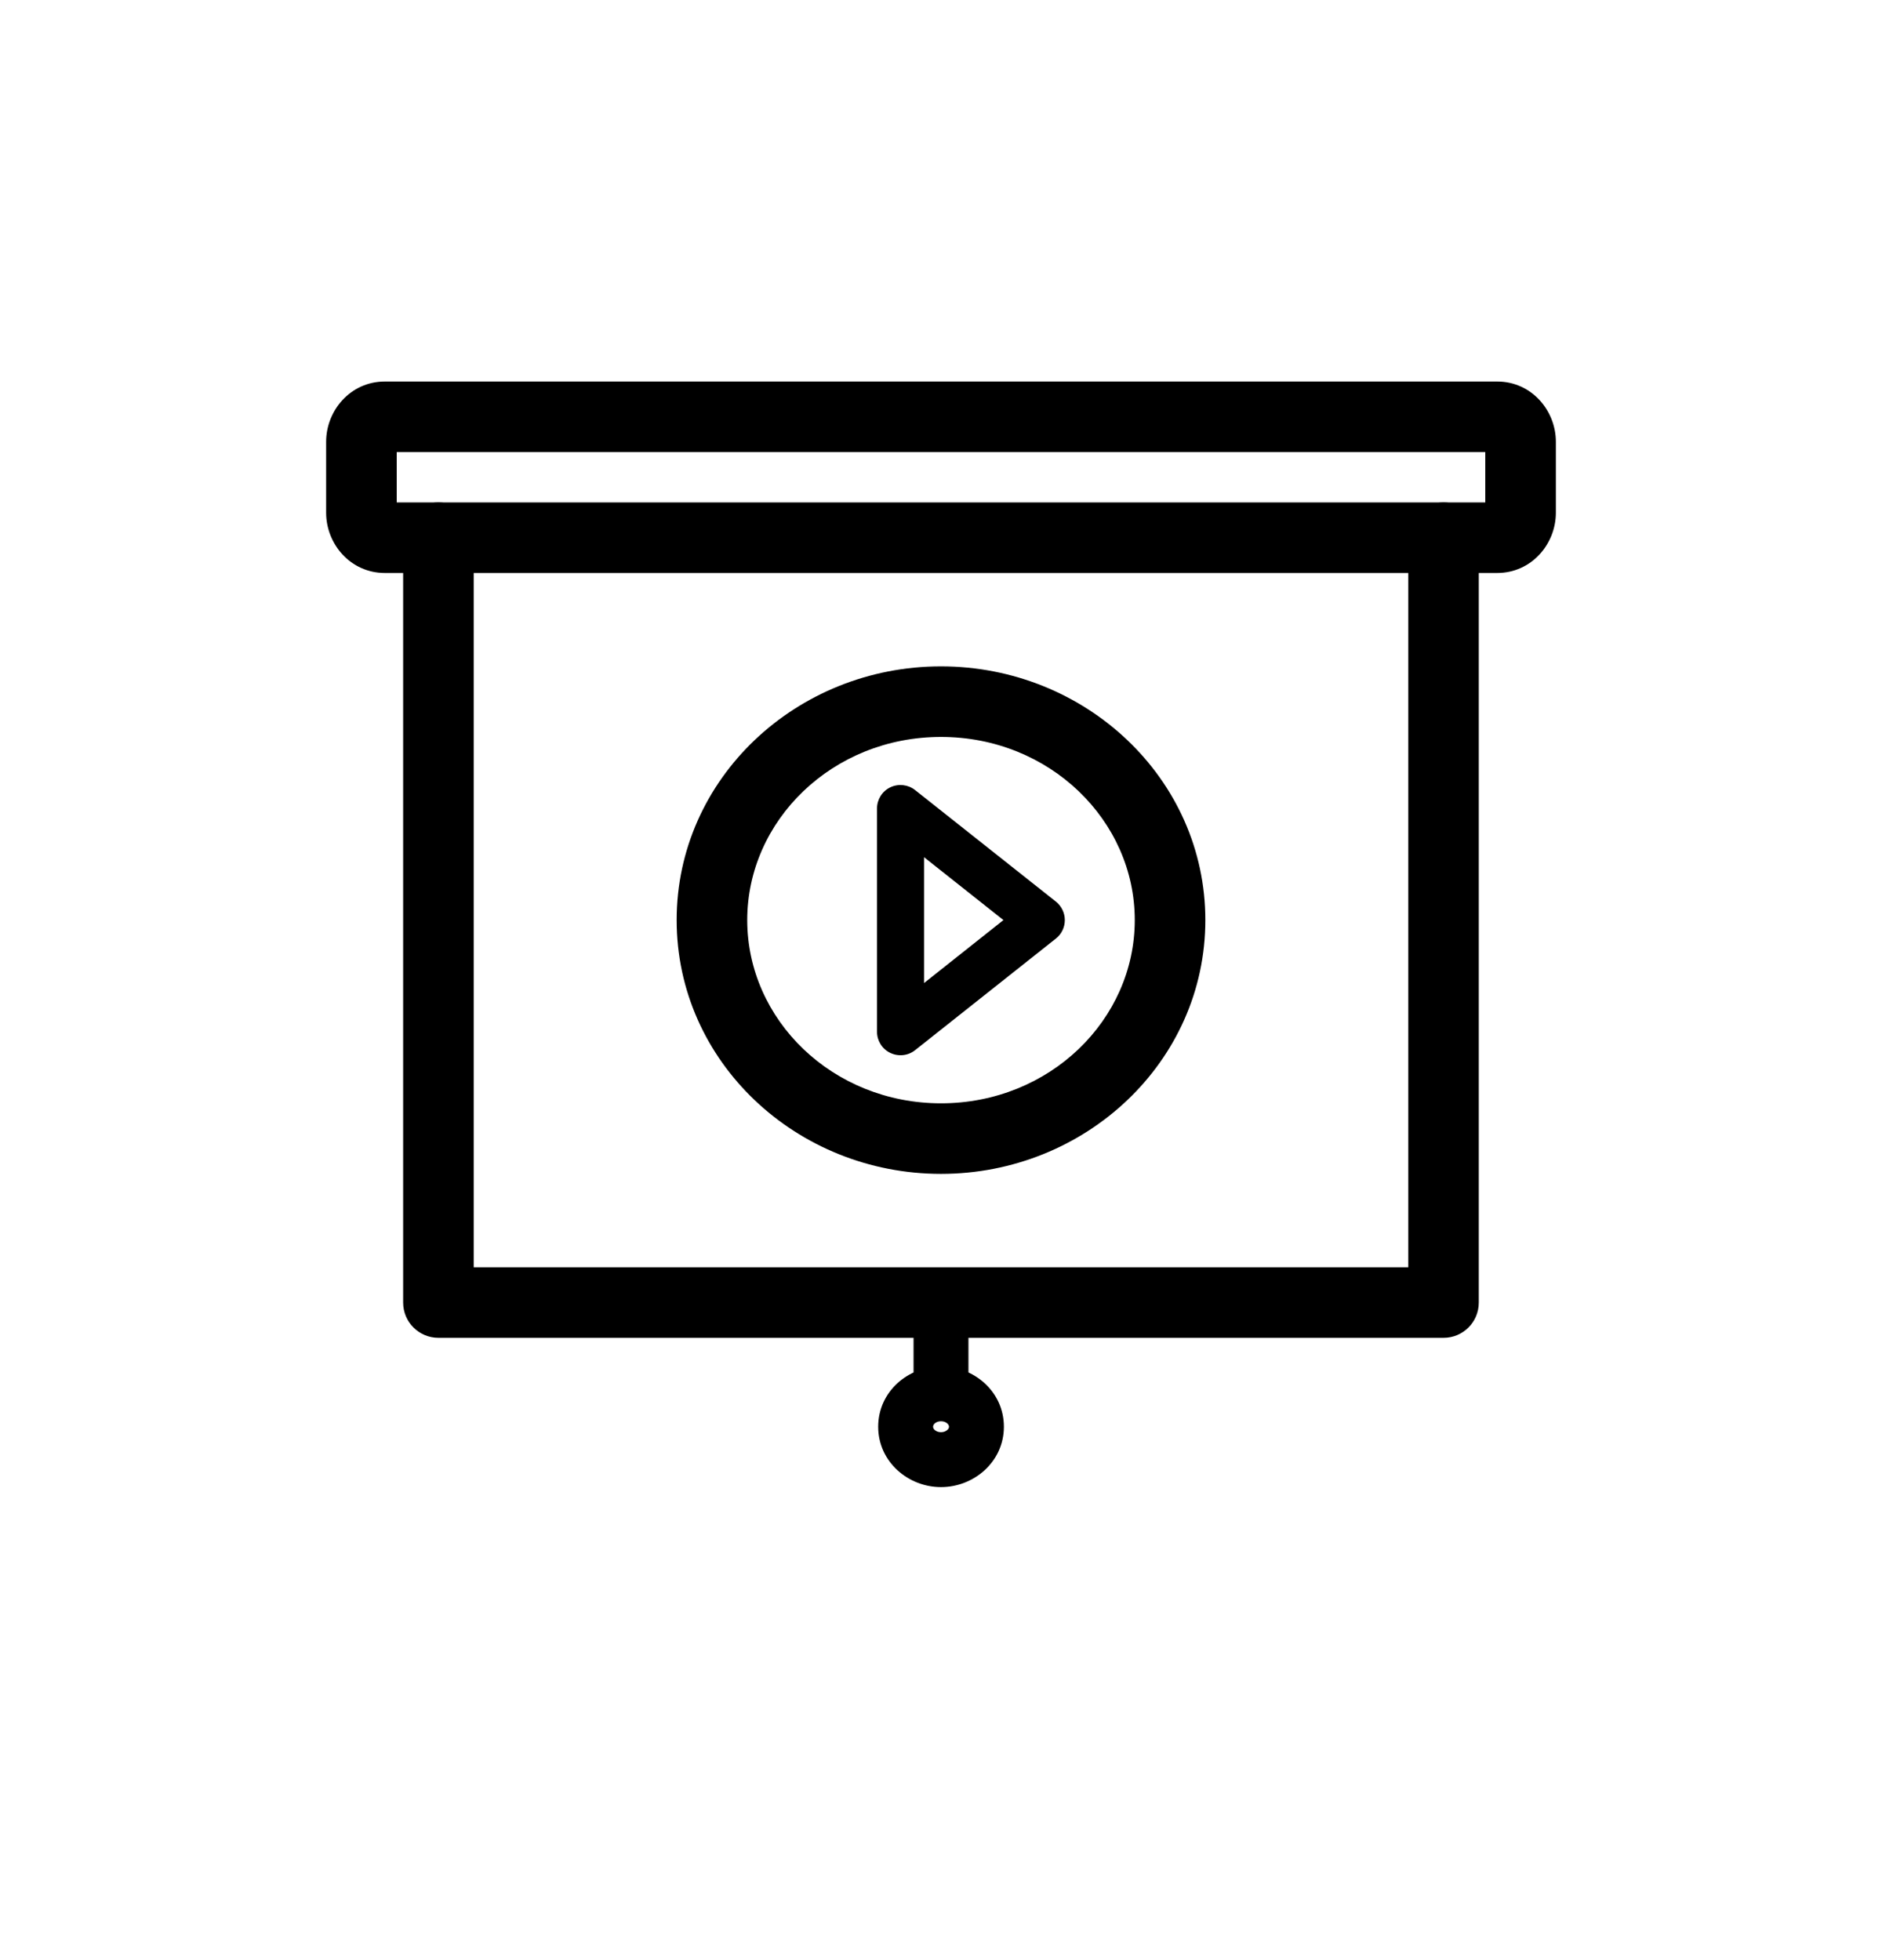 <?xml version="1.0" encoding="UTF-8"?> <svg xmlns="http://www.w3.org/2000/svg" width="24" height="25" viewBox="0 0 24 25" fill="none"><g clip-path="url(#clip0_3940_20506)"><path fill-rule="evenodd" clip-rule="evenodd" d="M11.353 10.042C11.457 9.992 11.58 10.006 11.67 10.077L13.466 11.5C13.537 11.557 13.579 11.644 13.579 11.735C13.579 11.827 13.537 11.914 13.466 11.97L11.67 13.394C11.58 13.466 11.457 13.479 11.353 13.429C11.249 13.379 11.184 13.274 11.184 13.159V10.312C11.184 10.197 11.249 10.092 11.353 10.042ZM11.784 10.933V12.538L12.796 11.735L11.784 10.933Z" fill="black"></path><path fill-rule="evenodd" clip-rule="evenodd" d="M12 9.399C10.615 9.399 9.529 10.465 9.529 11.735C9.529 13.006 10.615 14.072 12 14.072C13.385 14.072 14.471 13.006 14.471 11.735C14.471 10.465 13.385 9.399 12 9.399ZM8.629 11.735C8.629 9.928 10.158 8.499 12 8.499C13.842 8.499 15.371 9.929 15.371 11.735C15.371 13.542 13.842 14.972 12 14.972C10.158 14.972 8.629 13.543 8.629 11.735Z" fill="black"></path><path fill-rule="evenodd" clip-rule="evenodd" d="M5.591 6.408C5.84 6.408 6.041 6.609 6.041 6.858V16.163H17.959V6.858C17.959 6.609 18.16 6.408 18.409 6.408C18.657 6.408 18.858 6.609 18.858 6.858V16.613C18.858 16.862 18.657 17.063 18.409 17.063H5.591C5.343 17.063 5.141 16.862 5.141 16.613V6.858C5.141 6.609 5.343 6.408 5.591 6.408Z" fill="black"></path><path fill-rule="evenodd" clip-rule="evenodd" d="M12 16.263C12.193 16.263 12.35 16.42 12.35 16.613V17.54C12.35 17.734 12.193 17.89 12 17.89C11.807 17.89 11.65 17.734 11.65 17.54V16.613C11.65 16.42 11.807 16.263 12 16.263Z" fill="black"></path><path fill-rule="evenodd" clip-rule="evenodd" d="M11.919 18.156C11.903 18.172 11.899 18.186 11.899 18.197C11.899 18.208 11.903 18.222 11.919 18.238C11.936 18.253 11.964 18.267 12 18.267C12.036 18.267 12.064 18.253 12.081 18.238C12.098 18.222 12.102 18.208 12.102 18.197C12.102 18.186 12.098 18.172 12.081 18.156C12.064 18.14 12.036 18.127 12 18.127C11.964 18.127 11.936 18.14 11.919 18.156ZM11.199 18.197C11.199 17.748 11.582 17.427 12 17.427C12.419 17.427 12.802 17.748 12.802 18.197C12.802 18.645 12.419 18.967 12 18.967C11.582 18.967 11.199 18.645 11.199 18.197Z" fill="black"></path><path fill-rule="evenodd" clip-rule="evenodd" d="M5.059 5.766V6.408H18.941V5.766H5.059ZM4.159 5.634C4.159 5.237 4.468 4.866 4.908 4.866H19.092C19.532 4.866 19.841 5.237 19.841 5.634V6.54C19.841 6.938 19.531 7.308 19.092 7.308H4.908C4.469 7.308 4.159 6.938 4.159 6.54V5.634Z" fill="black"></path></g><defs><clipPath id="clip0_3940_20506"><rect width="16" height="15" fill="white" transform="translate(4 4.848)"></rect></clipPath></defs></svg> 